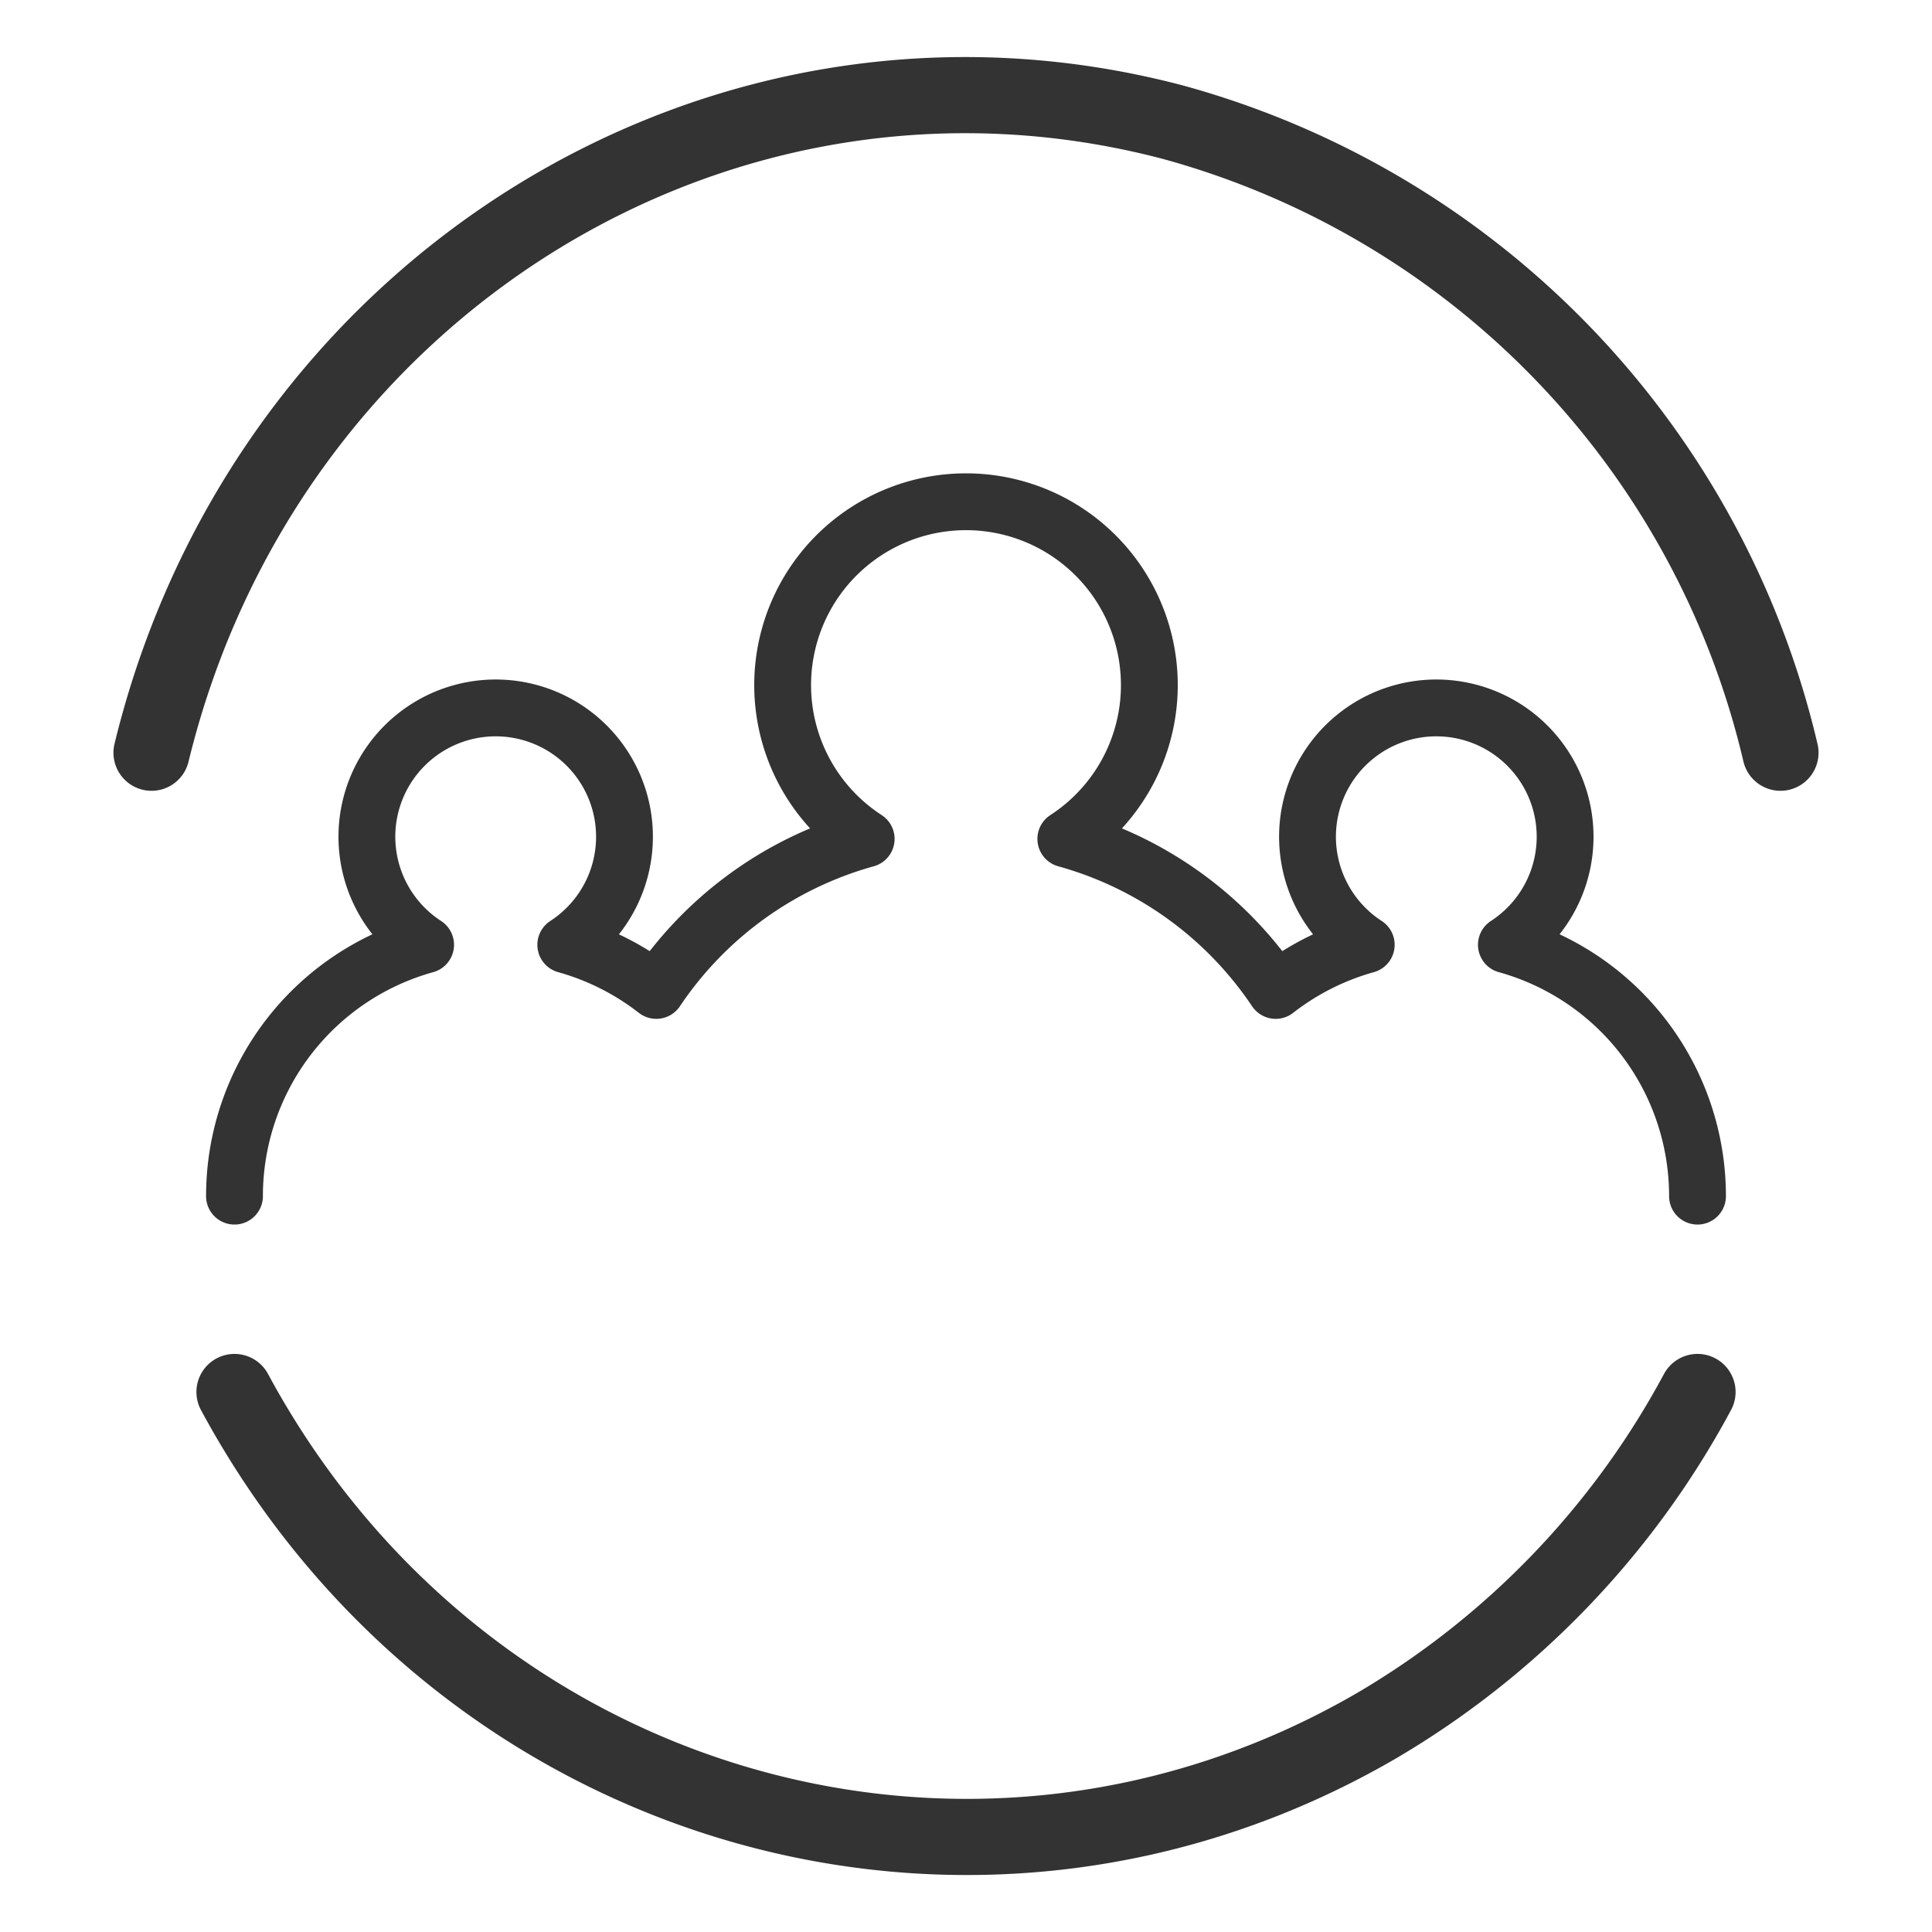 <?xml version="1.0" encoding="utf-8"?><svg id="Livello_1" data-name="Livello 1" xmlns="http://www.w3.org/2000/svg" viewBox="0 0 102 102">
  <defs>
    <style>
      .cls-1, .cls-2 {
        fill: none;
        stroke: #333;
        stroke-linecap: round;
        stroke-linejoin: round;
      }

      .cls-1 {
        stroke-width: 3px;
      }

      .cls-2 {
        stroke-width: 4.02px;
      }
    </style>
  </defs>
  <path class="cls-1" d="M89.62,63.15A13.77,13.77,0,0,0,79.53,49.88a6.8,6.8,0,1,0-7.4,0,13.82,13.82,0,0,0-4.78,2.41,19.66,19.66,0,0,0-11.08-8,9.68,9.68,0,1,0-10.54,0,19.66,19.66,0,0,0-11.08,8,13.82,13.82,0,0,0-4.78-2.41,6.8,6.8,0,1,0-7.4,0A13.77,13.77,0,0,0,12.38,63.15"/>
  <path class="cls-2" d="M8,39.74C14,15.1,38.15.19,61.92,6.45A45.21,45.21,0,0,1,94,39.74"/>
  <path class="cls-2" d="M12.38,73.49c11.94,22.14,38.91,30,60.24,17.65a45.21,45.21,0,0,0,17-17.65"/>
</svg>

